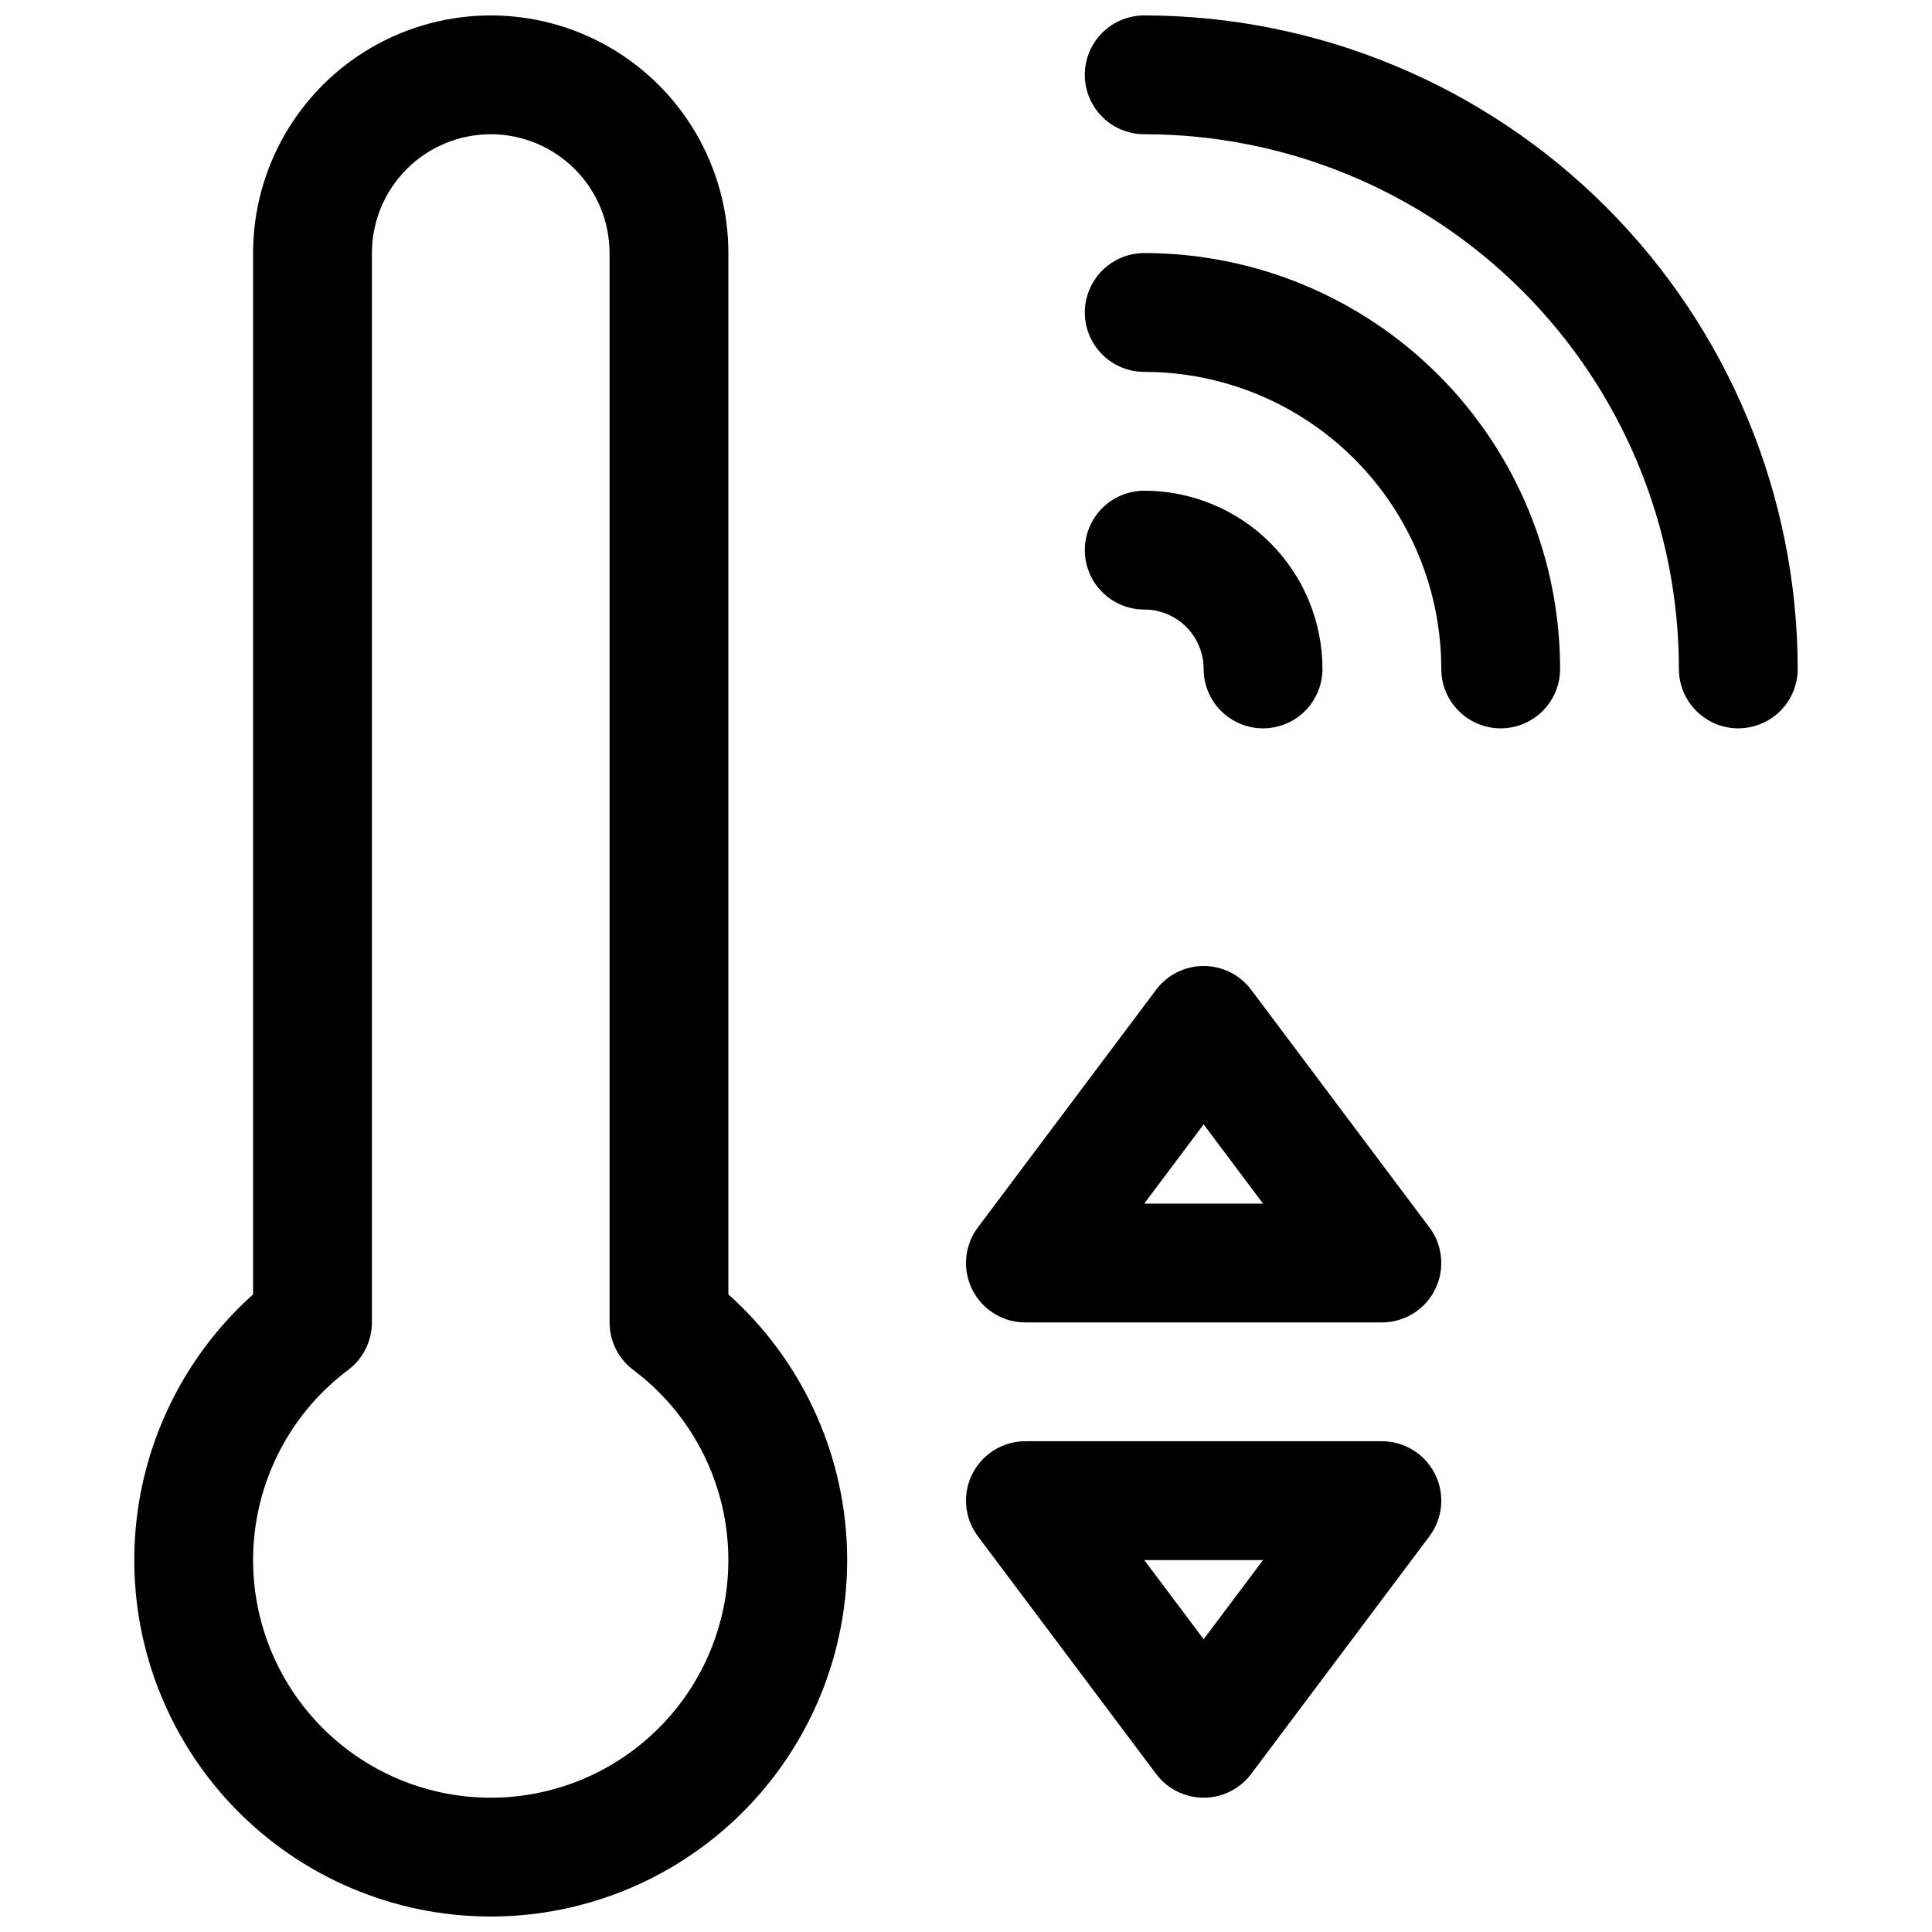 <?xml version="1.0" encoding="UTF-8"?>
<!-- Uploaded to: ICON Repo, www.iconrepo.com, Generator: ICON Repo Mixer Tools -->
<svg width="800px" height="800px" version="1.1" viewBox="144 144 512 512" xmlns="http://www.w3.org/2000/svg">
 <defs>
  <clipPath id="b">
   <path d="m431 148.09h190v189.91h-190z"/>
  </clipPath>
  <clipPath id="a">
   <path d="m179 148.09h190v503.81h-190z"/>
  </clipPath>
 </defs>
 <g clip-path="url(#b)">
  <path d="m604.67 337.02c-4.176 0-8.18-1.66-11.133-4.613-2.953-2.953-4.613-6.957-4.613-11.133 0-37.578-14.926-73.621-41.5-100.2-26.574-26.57-62.613-41.5-100.2-41.5-5.625 0-10.82-3-13.633-7.871-2.812-4.871-2.812-10.875 0-15.746s8.008-7.871 13.633-7.871c45.918 0.051 89.938 18.312 122.41 50.781 32.465 32.465 50.727 76.488 50.777 122.4 0 4.176-1.656 8.18-4.609 11.133-2.953 2.953-6.957 4.613-11.133 4.613z"/>
 </g>
 <path d="m541.7 337.02c-4.176 0-8.18-1.66-11.133-4.613s-4.613-6.957-4.613-11.133c0-20.879-8.293-40.898-23.055-55.664-14.762-14.762-34.785-23.055-55.664-23.055-5.625 0-10.82-3-13.633-7.871s-2.812-10.875 0-15.746 8.008-7.871 13.633-7.871c29.23 0 57.262 11.609 77.93 32.277 20.668 20.668 32.277 48.703 32.277 77.93 0 4.176-1.656 8.18-4.609 11.133s-6.957 4.613-11.133 4.613z"/>
 <path d="m478.72 337.02c-4.176 0-8.18-1.66-11.133-4.613-2.953-2.953-4.609-6.957-4.609-11.133 0-4.176-1.66-8.18-4.613-11.133s-6.957-4.609-11.133-4.609c-5.625 0-10.82-3-13.633-7.871-2.812-4.875-2.812-10.875 0-15.746 2.812-4.871 8.008-7.871 13.633-7.871 12.527 0 24.539 4.977 33.398 13.832 8.859 8.859 13.832 20.871 13.832 33.398 0 4.176-1.656 8.18-4.609 11.133-2.953 2.953-6.957 4.613-11.133 4.613z"/>
 <g clip-path="url(#a)">
  <path d="m274.05 651.9c-25.66 0-50.219-10.441-68.023-28.918-17.805-18.48-27.324-43.406-26.375-69.051 0.953-25.641 12.297-49.793 31.422-66.902v-275.96c0-22.5 12.004-43.289 31.488-54.539s43.492-11.25 62.977 0 31.488 32.039 31.488 54.539v275.96c19.125 17.109 30.469 41.262 31.418 66.902 0.953 25.645-8.566 50.57-26.371 69.051-17.809 18.477-42.363 28.918-68.023 28.918zm0-472.32c-8.352 0-16.359 3.316-22.266 9.223s-9.223 13.914-9.223 22.266v283.39-0.004c0 4.957-2.332 9.625-6.297 12.598-14.191 10.641-23.234 26.773-24.91 44.434-1.676 17.656 4.172 35.203 16.109 48.324 11.934 13.117 28.848 20.598 46.586 20.598 17.734 0 34.652-7.481 46.586-20.598 11.934-13.121 17.785-30.668 16.109-48.324-1.676-17.66-10.723-33.793-24.91-44.434-3.965-2.973-6.297-7.641-6.297-12.598v-283.39c0-8.352-3.32-16.359-9.223-22.266-5.906-5.906-13.914-9.223-22.266-9.223z"/>
 </g>
 <path d="m462.98 620.41c-4.957 0-9.625-2.332-12.598-6.297l-47.23-62.977c-2.352-3.133-3.449-7.031-3.078-10.934 0.367-3.898 2.18-7.523 5.078-10.16 2.898-2.637 6.676-4.098 10.594-4.098h94.465c3.918 0 7.695 1.461 10.594 4.098 2.898 2.637 4.711 6.262 5.078 10.16 0.371 3.902-0.727 7.801-3.078 10.934l-47.23 62.977c-2.973 3.965-7.641 6.297-12.594 6.297zm-15.742-62.977 15.742 20.973 15.742-20.973z"/>
 <path d="m510.21 494.46h-94.465c-3.918 0-7.695-1.461-10.594-4.094-2.898-2.637-4.711-6.262-5.078-10.16-0.371-3.902 0.727-7.801 3.078-10.934l47.23-62.977c2.973-3.965 7.641-6.297 12.598-6.297 4.953 0 9.621 2.332 12.594 6.297l47.23 62.977c2.352 3.133 3.449 7.031 3.078 10.934-0.367 3.898-2.18 7.523-5.078 10.16-2.898 2.633-6.676 4.094-10.594 4.094zm-62.977-31.488h31.488l-15.742-21z"/>
</svg>